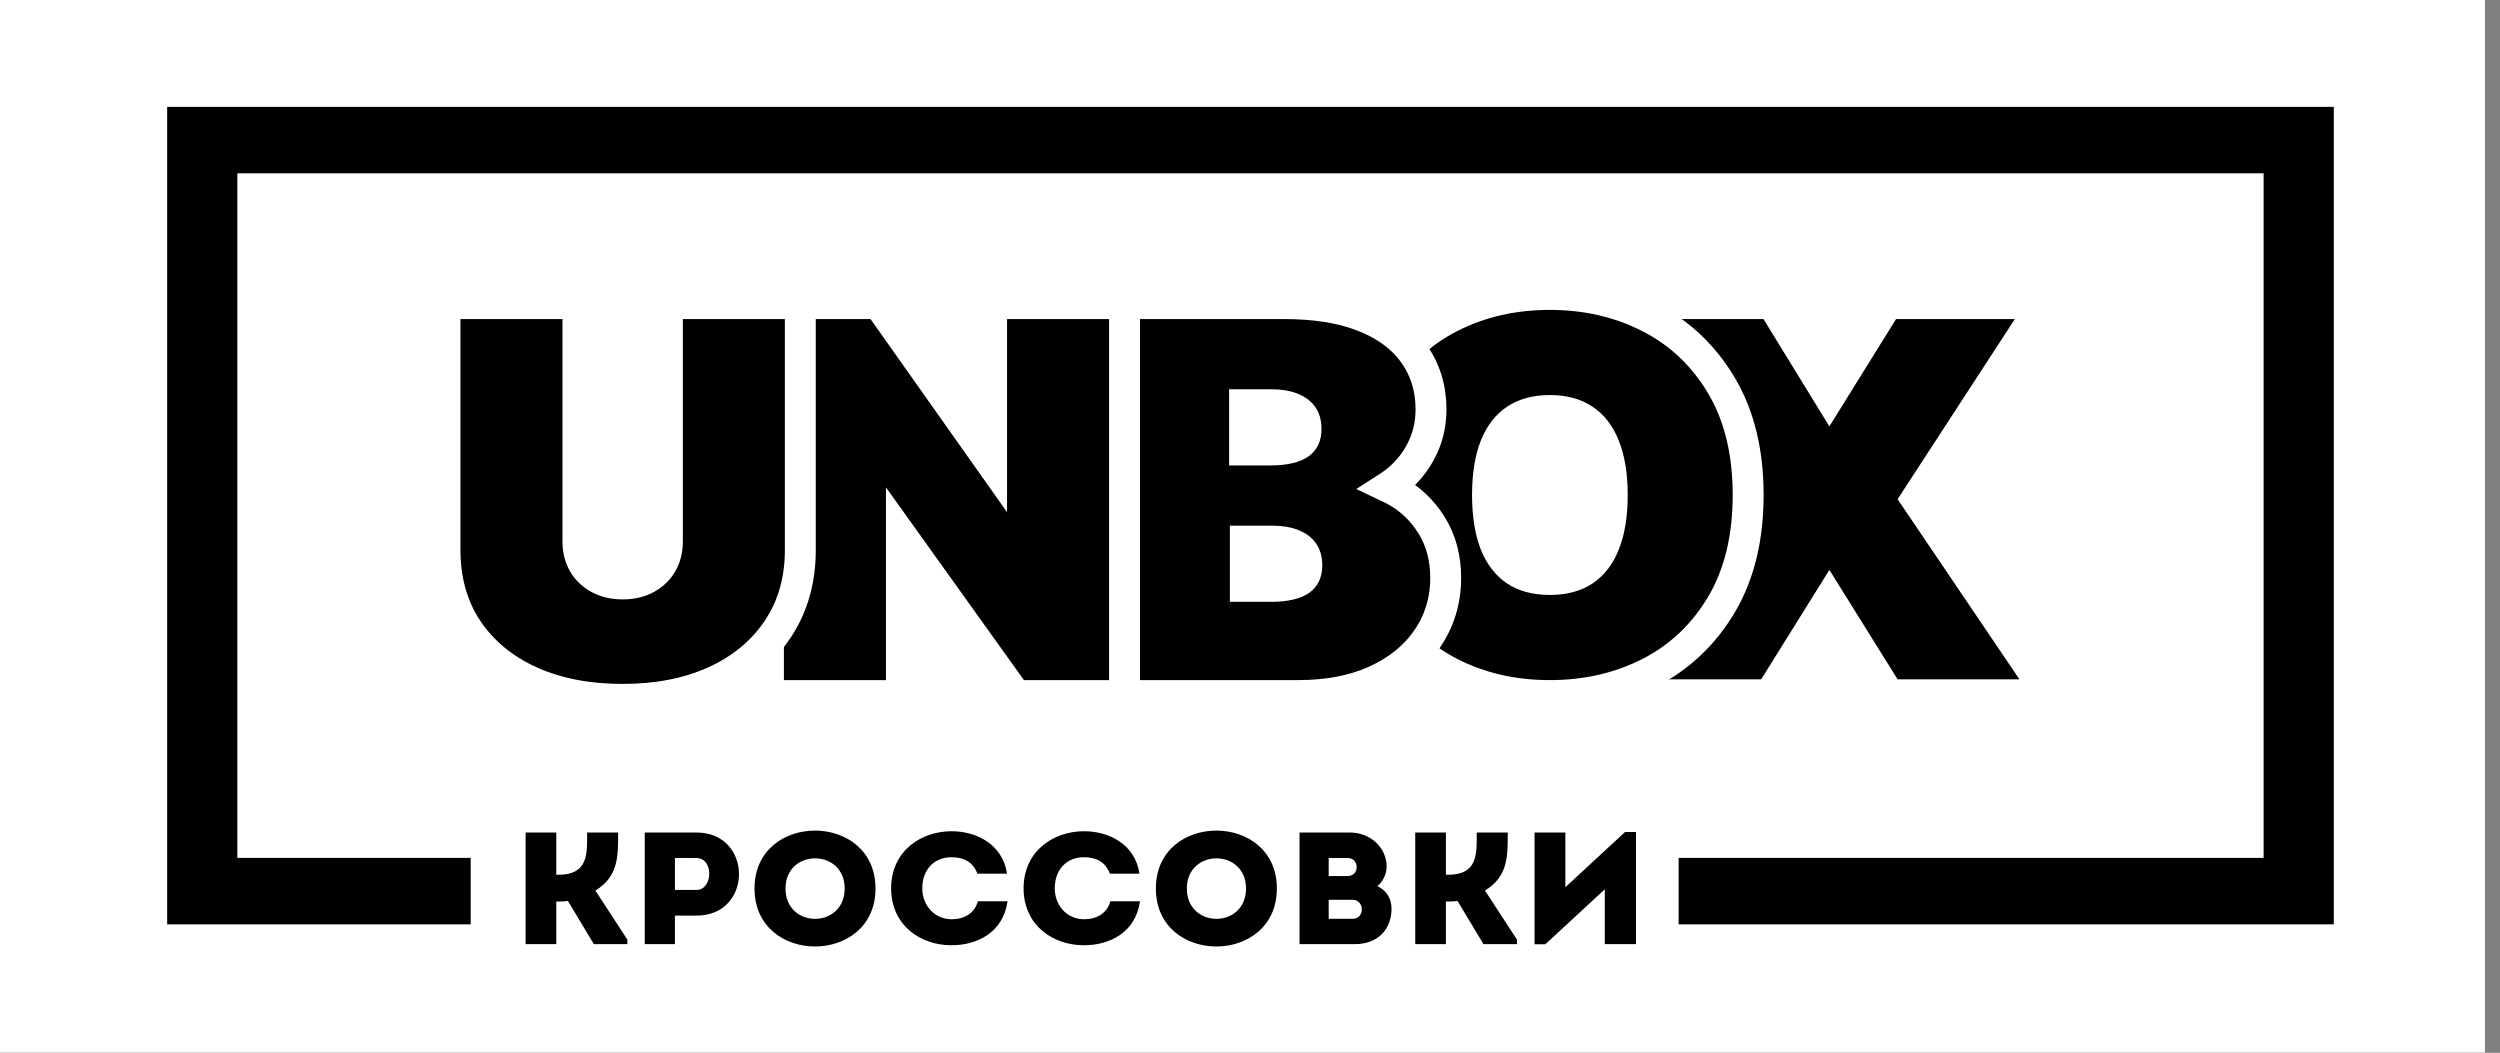 <svg width="4367" height="1839" viewBox="0 0 4367 1839" fill="none" xmlns="http://www.w3.org/2000/svg">
<rect x="0" y="0" width="4367" height="1839" fill="#808080" stroke="none"/>
<g clip-path="url(#clip0_45_134)">
<path d="M-26 0H4340.67V1838.67H-26V0Z" fill="white"/>
<path d="M3195.57 1046.58L3099.33 1200.95L3091.41 1213.67H3076.42H2864.9H2814.4L2842.45 1171.67L3042.78 871.76L2848.92 571.995L2821.98 530.333H2871.6H3080.44H3095.55L3103.45 543.206L3195.69 693.432L3289.1 543.085L3297.02 530.333H3312.04H3519.54H3569.33L3542.17 572.063L3347.12 871.713L3549.93 1171.54L3578.43 1213.67H3527.57H3314.72H3299.73L3291.8 1200.95L3195.57 1046.58Z" fill="black" stroke="white" stroke-width="54"/>
<path d="M3007.27 1055.74L3007.26 1055.76L3007.25 1055.78C2976.3 1107.98 2934.21 1147.96 2881.25 1175.14L2881.21 1175.16L2881.17 1175.18C2828.72 1201.88 2770.59 1215 2707.33 1215C2643.64 1215 2585.28 1201.78 2532.77 1174.83L2532.71 1174.8L2532.65 1174.77C2479.96 1147.38 2438.02 1107.31 2407.1 1055.17L2407.06 1055.1L2407.03 1055.04C2375.85 1001.84 2361 937.952 2361 864.667C2361 791.01 2375.84 726.984 2407.05 673.939L2407.06 673.922L2407.07 673.904C2438 621.519 2479.99 581.497 2532.79 554.495C2585.29 527.555 2643.65 514.334 2707.33 514.334C2770.61 514.334 2828.76 527.565 2881.21 554.484C2934.22 581.471 2976.31 621.478 3007.25 673.871C3038.71 726.93 3053.67 790.982 3053.67 864.667C3053.67 938.362 3038.71 1002.5 3007.27 1055.74ZM2802.55 779.533L2802.5 779.413L2802.45 779.294C2793.91 757.644 2781.87 742.766 2766.91 732.952L2766.78 732.865L2766.65 732.777C2751.89 722.85 2732.64 717.092 2707.33 717.092C2682.04 717.092 2662.62 722.846 2647.6 732.85L2647.57 732.865L2647.55 732.88C2632.74 742.7 2620.63 757.64 2611.85 779.414C2603.23 801.143 2598.39 829.272 2598.39 864.667C2598.39 900.016 2603.22 928.261 2611.85 950.228C2620.59 971.703 2632.68 986.707 2647.57 996.776C2662.6 1006.59 2682.03 1012.24 2707.33 1012.24C2732.71 1012.24 2752.01 1006.56 2766.78 996.774C2781.89 986.701 2793.96 971.717 2802.48 950.279L2802.5 950.228L2802.52 950.177C2811.34 928.25 2816.28 900.03 2816.28 864.667C2816.28 829.293 2811.33 801.211 2802.55 779.533Z" fill="black" stroke="white" stroke-width="54"/>
<path d="M1958.33 1215H1931.33V1188V557.334V530.334H1958.33H2243.09C2295.24 530.334 2340.72 537.048 2378.69 551.491C2416.53 565.803 2447.03 586.798 2468.12 615.517C2489.38 644.188 2499.68 677.753 2499.68 715C2499.68 742.485 2493.32 768.182 2480.26 791.526C2467.63 814.527 2449.9 833.635 2427.58 848.805L2427.5 848.862L2427.41 848.917C2426.57 849.48 2425.73 850.036 2424.88 850.584C2428.5 852.291 2432.08 854.116 2435.61 856.061C2462.76 870.801 2484.6 891.396 2500.76 917.567C2517.48 944.421 2525.33 975.379 2525.33 1009.39C2525.33 1049.1 2514.41 1085.23 2492.28 1116.89C2470.47 1148.4 2439.82 1172.46 2401.62 1189.55C2362.94 1206.85 2317.96 1215 2267.46 1215H1958.33ZM2276.95 964.946L2276.95 964.945C2273.25 959.565 2267.67 954.853 2258.83 951.237L2258.76 951.207L2258.68 951.176C2249.99 947.558 2238.21 945.242 2222.57 945.242H2175.33V1024.27H2220C2247.43 1024.27 2263.21 1019.25 2271.56 1013.35C2278.41 1008.33 2282.78 1001.08 2282.78 987.221C2282.78 976.859 2280.37 969.922 2276.95 964.946Z" fill="black" stroke="white" stroke-width="54"/>
<path d="M1964.33 1188V1215H1937.33H1788.61H1774.73L1766.65 1203.72L1574.56 935.384V1188V1215H1547.56H1369.33H1342.33V1188V557.334V530.334H1369.33H1520.63H1534.61L1542.68 541.749L1732.12 809.739V557.334V530.334H1759.12H1937.33H1964.33V557.334V1188Z" fill="black" stroke="white" stroke-width="54"/>
<path d="M1371 530.334H1398V557.334V960.897C1398 1013.56 1384.79 1060.55 1357.43 1100.66C1330.61 1140.08 1293.38 1170.11 1246.79 1191L1246.74 1191.03L1246.69 1191.05C1200.09 1211.73 1146.87 1221.67 1087.67 1221.67C1028.07 1221.67 974.633 1211.74 927.999 1191.05L927.95 1191.03L927.9 1191C881.314 1170.11 844.087 1140.08 817.267 1100.66L817.215 1100.58L817.163 1100.5C790.283 1060.4 777.334 1013.48 777.334 960.897V557.334V530.334H804.334H982.539H1009.54V557.334V946.132C1009.54 961.262 1012.97 973.895 1019.28 984.747C1025.7 995.582 1034.46 1004.04 1046.03 1010.36C1057.67 1016.6 1071.33 1020.02 1087.67 1020.02C1104.3 1020.02 1117.91 1016.56 1129.24 1010.39L1129.24 1010.39C1140.84 1004.07 1149.62 995.603 1156.05 984.748C1162.37 973.896 1165.8 961.263 1165.8 946.132V557.334V530.334H1192.8H1371Z" fill="black" stroke="white" stroke-width="54"/>
<path d="M353.294 244.716V186.667H292V244.716H353.294ZM4015.37 244.716H4076.67V186.667H4015.37V244.716ZM4015.37 1556.62V1614.67H4076.67V1556.62H4015.37ZM353.294 1556.62H292V1614.67H353.294V1556.62ZM353.294 302.765H4015.37V186.667H353.294V302.765ZM3954.08 244.716V1556.62H4076.67V244.716H3954.08ZM414.588 1556.62V244.716H292V1556.62H414.588ZM822.194 1498.57H353.294V1614.67H822.194V1498.57ZM4015.37 1498.57H3166.69V1614.67H4015.37V1498.57ZM3166.69 1498.57H2932.24V1614.67H3166.69V1498.57Z" fill="black"/>
<path d="M971.722 1649.22C953.472 1649.22 935.811 1649.22 918.15 1649.22V1454.22C935.811 1454.22 953.472 1454.22 971.722 1454.22V1528.04H975.549C1028.24 1528.04 1025.59 1490.71 1025.59 1454.22C1043.54 1454.22 1061.5 1454.22 1079.75 1454.22C1079.75 1494.05 1080.93 1530.83 1040.01 1555.62L1095.94 1641.42V1649.22H1037.36L992.032 1573.73C984.968 1574.84 978.492 1574.84 971.722 1574.84V1649.22ZM1178.95 1649.22C1161.29 1649.22 1143.63 1649.22 1126.26 1649.22C1126.26 1584.31 1126.26 1519.41 1126.26 1454.22C1155.99 1454.22 1186.6 1454.22 1216.92 1454.22C1315.53 1454.5 1315.53 1599.36 1216.92 1599.36H1178.95V1649.22ZM1216.62 1554.51C1245.47 1554.51 1247.24 1499.07 1216.62 1498.79C1204.26 1498.51 1191.02 1498.79 1178.95 1498.79C1178.95 1514.67 1178.95 1538.63 1178.95 1554.51H1216.62ZM1529.32 1552C1529.32 1687.11 1317.98 1687.11 1317.98 1552C1317.98 1417.17 1529.32 1417.17 1529.32 1552ZM1372.14 1552C1372.14 1622.76 1475.46 1622.76 1475.46 1552C1475.46 1481.8 1372.14 1481.8 1372.14 1552ZM1556.57 1551.72C1556.87 1485.42 1609.85 1451.99 1662.24 1451.99C1704.92 1451.99 1751.14 1474 1759.09 1526.09C1741.13 1526.09 1725.24 1526.09 1707.28 1526.09C1699.92 1506.31 1684.32 1497.4 1662.24 1497.4C1631.34 1497.4 1611.03 1519.41 1611.03 1551.72C1611.03 1580.41 1631.04 1605.49 1662.24 1605.77C1684.61 1605.77 1702.57 1595.18 1708.16 1574.29C1725.82 1574.29 1742.01 1574.29 1759.97 1574.29C1752.32 1629.45 1706.1 1651.17 1662.24 1651.17C1609.85 1651.45 1556.87 1618.02 1556.57 1551.72ZM1787.97 1551.72C1788.27 1485.42 1841.25 1451.99 1893.64 1451.99C1936.32 1451.99 1982.54 1474 1990.48 1526.09C1972.53 1526.09 1956.63 1526.09 1938.68 1526.09C1931.32 1506.31 1915.72 1497.4 1893.64 1497.4C1862.74 1497.4 1842.43 1519.41 1842.43 1551.72C1842.43 1580.41 1862.44 1605.49 1893.64 1605.77C1916.01 1605.77 1933.97 1595.18 1939.56 1574.29C1957.22 1574.29 1973.41 1574.29 1991.37 1574.29C1983.71 1629.45 1937.5 1651.17 1893.64 1651.17C1841.25 1651.45 1788.27 1618.02 1787.97 1551.72ZM2230.42 1552C2230.42 1687.11 2019.08 1687.11 2019.08 1552C2019.08 1417.17 2230.42 1417.17 2230.42 1552ZM2073.24 1552C2073.24 1622.76 2176.55 1622.76 2176.55 1552C2176.55 1481.8 2073.24 1481.8 2073.24 1552ZM2422.21 1514.11C2422.21 1525.81 2416.03 1540.02 2406.02 1547.82C2422.8 1555.9 2430.75 1570.39 2430.75 1587.66C2430.45 1621.64 2408.67 1649.22 2366.58 1649.22H2270.03V1454.22H2358.04C2393.66 1454.22 2422.21 1480.4 2422.21 1514.11ZM2362.75 1571.78H2320.95V1604.93H2363.04C2384.24 1604.93 2383.94 1571.78 2362.75 1571.78ZM2353.92 1498.79H2320.95V1530.27H2354.21C2375.11 1530.27 2375.11 1498.79 2353.92 1498.79ZM2525.69 1649.22C2507.44 1649.22 2489.78 1649.22 2472.12 1649.22V1454.22C2489.78 1454.22 2507.44 1454.22 2525.69 1454.22V1528.04H2529.51C2582.2 1528.04 2579.55 1490.71 2579.55 1454.22C2597.51 1454.22 2615.46 1454.22 2633.71 1454.22C2633.71 1494.05 2634.89 1530.83 2593.98 1555.62L2649.9 1641.42V1649.22H2591.33L2546 1573.73C2538.93 1574.84 2532.46 1574.84 2525.69 1574.84V1649.22ZM2803.26 1553.39L2699.36 1649.5H2680.52V1454.22C2698.47 1454.22 2716.43 1454.22 2734.38 1454.22V1549.77L2838.59 1453.38H2857.72V1649.22C2839.76 1649.22 2821.51 1649.22 2803.26 1649.22V1553.39Z" fill="black"/>
<path d="M2276.03 726.42L2276.03 726.42C2272.27 720.949 2266.6 716.179 2257.69 712.532L2257.61 712.503L2257.54 712.473C2248.77 708.822 2236.93 706.5 2221.23 706.5H2173.5V786.531H2218.66C2246.14 786.531 2262.05 781.506 2270.52 775.513C2277.51 770.389 2281.95 762.977 2281.95 748.979C2281.95 738.535 2279.52 731.494 2276.03 726.42Z" fill="white" stroke="white" stroke-width="53"/>
</g>
<defs>
<clipPath id="clip0_45_134">
<rect width="4366.67" height="1838.67" fill="black"/>
</clipPath>
</defs>
</svg>
